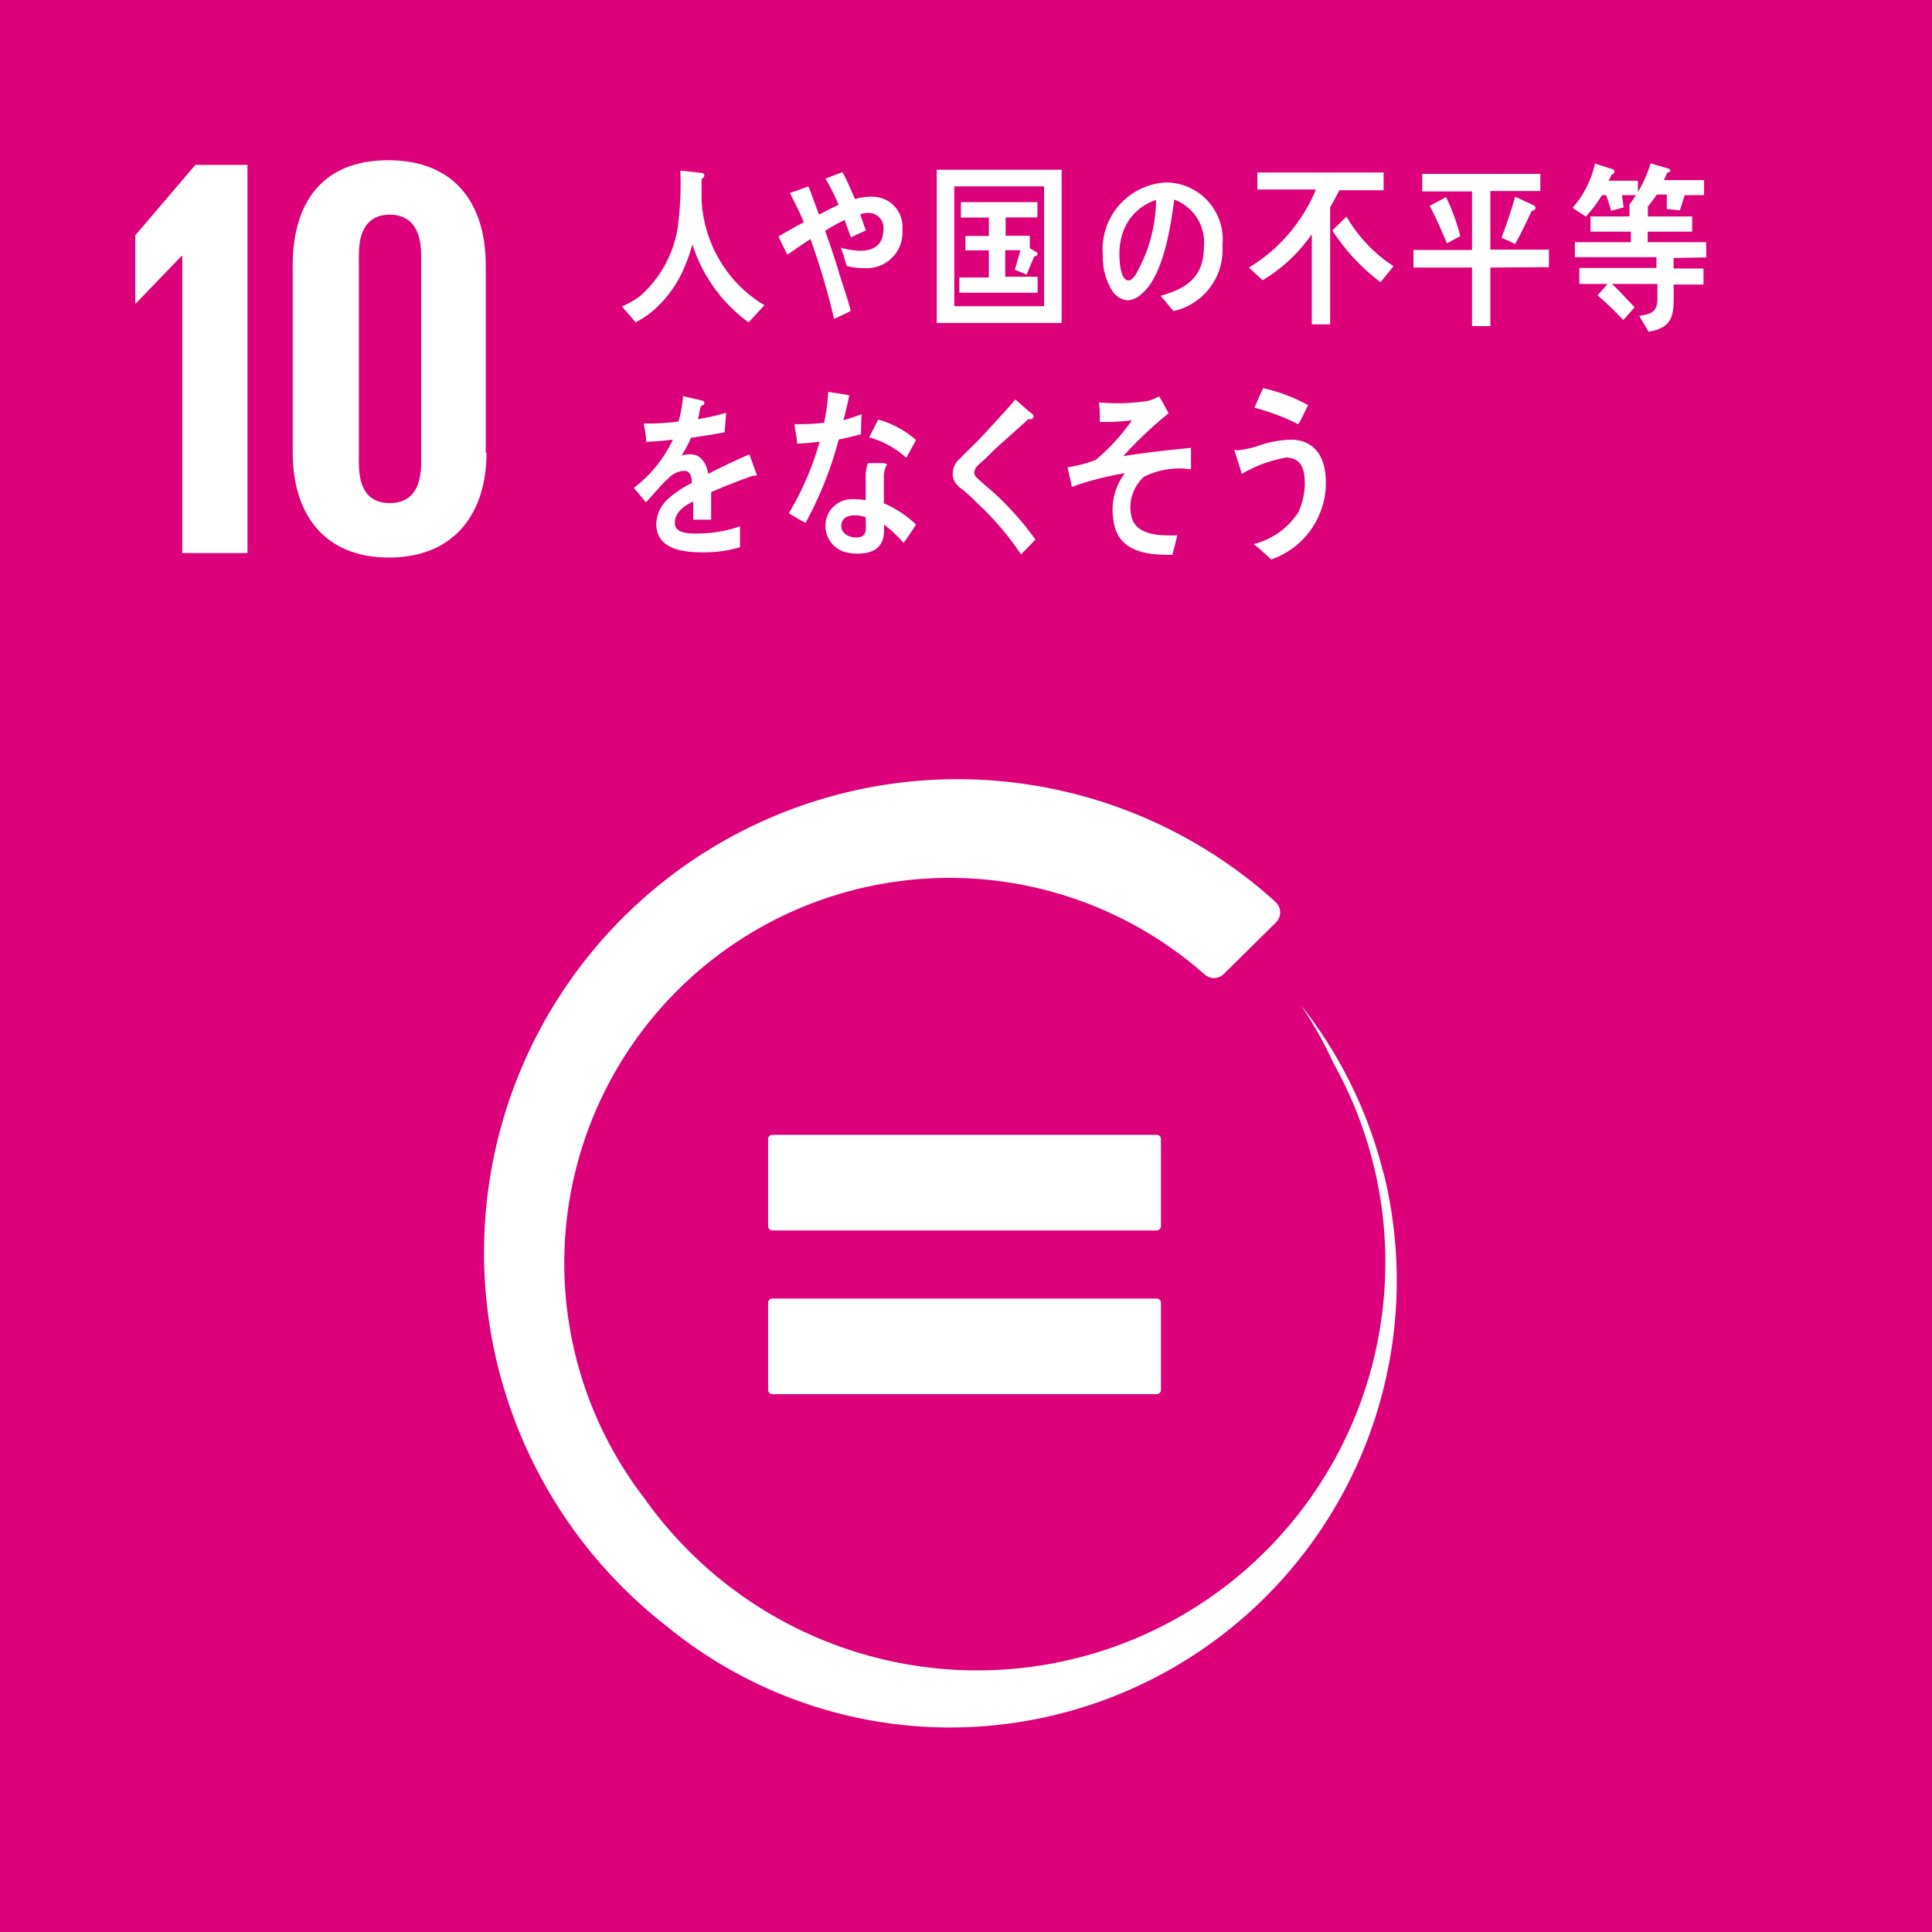 <svg id="レイヤー_1" data-name="レイヤー 1" xmlns="http://www.w3.org/2000/svg" width="99" height="99" viewBox="0 0 99 99"><defs><style>.cls-1{fill:#dc007a;}.cls-2{fill:#fff;}</style></defs><title>icon-sdgs10</title><rect class="cls-1" x="-3" y="-3.94" width="106" height="108.94"/><rect class="cls-1" x="-0.17" y="0.17" width="98.54" height="98.54"/><path class="cls-2" d="M59.27,66.54H39.58a.22.22,0,0,0-.22.22v4.46a.22.22,0,0,0,.22.22H59.27a.22.22,0,0,0,.22-.22V66.76a.22.22,0,0,0-.22-.22"/><path class="cls-2" d="M70.89,60.11a22.76,22.76,0,0,0-4.23-8.61l0,0a21.27,21.27,0,0,1,1.68,3A20.91,20.91,0,0,1,33,76.75,19.74,19.74,0,0,1,61.62,49.84l.13.11a.74.74,0,0,0,.45.17.76.76,0,0,0,.49-.19l.08-.08,2.51-2.48.16-.16a.79.79,0,0,0,.16-.45.75.75,0,0,0-.2-.5l-.08-.08A24.26,24.26,0,1,0,34.16,83.33,22.93,22.93,0,0,0,48.9,88.52a22.9,22.9,0,0,0,22-28.41"/><path class="cls-2" d="M59.49,58.37a.22.22,0,0,0-.22-.22H39.58a.22.22,0,0,0-.22.22v4.46a.22.22,0,0,0,.22.22H59.27a.22.22,0,0,0,.22-.22Z"/><polygon class="cls-2" points="9.34 13.11 9.34 28.34 12.68 28.34 12.68 8.45 10.01 8.45 6.93 12.06 6.93 15.55 6.96 15.55 9.31 13.11 9.34 13.11"/><path class="cls-2" d="M24.89,23.2V13.58c0-3.11-1.56-5.37-5-5.37S15,10.47,15,13.58V23.2c0,3.08,1.56,5.37,4.93,5.37s5-2.29,5-5.37m-6.54.53V13.05c0-1.2.43-2.05,1.58-2.05s1.61.85,1.61,2.05V23.73c0,1.21-.44,2.05-1.61,2.05s-1.58-.84-1.58-2.05"/><path class="cls-2" d="M38.36,16.52a7.9,7.9,0,0,1-2.88-4,8.53,8.53,0,0,1-.42,1.2A6,6,0,0,1,33.37,16a5,5,0,0,1-.8.52l-.7-.82a4.23,4.23,0,0,0,.94-.54,5.89,5.89,0,0,0,1.93-3.58,16.88,16.88,0,0,0,.12-2.84l1.08.12a.14.14,0,0,1,.15.13.18.18,0,0,1-.14.17c0,.37,0,.73,0,1.11a6.77,6.77,0,0,0,1.22,3.52,6.57,6.57,0,0,0,2,1.85Z"/><path class="cls-2" d="M44.3,13.74a3.56,3.56,0,0,1-.92-.11,7.35,7.35,0,0,0-.3-.94,3.79,3.79,0,0,0,1,.16c.61,0,1.19-.24,1.19-1.11a.76.76,0,0,0-.73-.83,1.47,1.47,0,0,0-.46.07c.09.28.19.55.29.83l-.77.35-.32-.89a9.55,9.55,0,0,0-1,.56c.25.69.49,1.39.7,2.1s.45,1.32.61,2c-.27.16-.56.27-.85.41a37.07,37.07,0,0,0-1.21-4.09c-.4.26-.8.53-1.18.8-.16-.31-.32-.62-.46-.94.43-.24.86-.49,1.3-.72-.21-.51-.46-1-.72-1.51.11,0,.88-.32.93-.32s0,0,.07.09c.17.45.33.91.5,1.35.33-.18.66-.34,1-.51a11.17,11.17,0,0,0-.67-1.34l.87-.33c.24.44.44.91.64,1.38a3.07,3.07,0,0,1,.91-.12,1.54,1.54,0,0,1,1.52,1.68A1.83,1.83,0,0,1,44.3,13.74Z"/><path class="cls-2" d="M48,16.55V8.7H54.4v7.85Zm5.5-7h-4.6v6.14h4.6ZM49.16,15v-.78h1.51V12.83h-1.2v-.74h1.2v-.94H49.24v-.79h3.92v.78H51.53v.94h1.24v.64l.39.23a.08.08,0,0,1,0,.07c0,.08-.09.12-.16.12q-.2.45-.39.93L52,13.82c.1-.32.19-.66.29-1h-.78v1.36h1.66V15Z"/><path class="cls-2" d="M60.13,15.94c-.23-.26-.43-.53-.66-.78,1.16-.34,2.22-.83,2.22-2.52a2.33,2.33,0,0,0-1.52-2.41c-.2,1.53-.59,4-1.73,4.88a1.08,1.08,0,0,1-.68.28,1.06,1.06,0,0,1-.78-.51,3.3,3.3,0,0,1-.47-1.82,3.43,3.43,0,0,1,3.22-3.71,2.92,2.92,0,0,1,2.91,3.23A3.21,3.21,0,0,1,60.13,15.94Zm-2.57-4.1a3.55,3.55,0,0,0-.2,1.22c0,.36.06,1.31.47,1.31.15,0,.27-.17.36-.29a7.85,7.85,0,0,0,1.05-3.83A2.66,2.66,0,0,0,57.56,11.84Z"/><path class="cls-2" d="M68.63,9.75c-.15.29-.3.58-.47.87v6h-.94V12a8.19,8.19,0,0,1-2.52,2.36L64,13.71a8.44,8.44,0,0,0,3.43-4h-3V8.84H70.9v.91Zm2.11,4.71a10.45,10.45,0,0,1-2.47-2.65L69,11.1a7.44,7.44,0,0,0,2.41,2.54Z"/><path class="cls-2" d="M76.37,13.71v3h-.94v-3h-3v-.9h3v-3H72.88V8.91h6.05v.88H76.37v3h3v.9Zm-2.23-1.24a20.89,20.89,0,0,0-.88-1.92l.84-.45a11.06,11.06,0,0,1,.73,2Zm4.35-1.67c-.27.57-.54,1.15-.85,1.7l-.7-.32c.26-.69.5-1.39.7-2.1l.93.43a.17.17,0,0,1,.11.15C78.68,10.76,78.56,10.8,78.49,10.8Z"/><path class="cls-2" d="M83.11,10l.09.63-.64.17L82.31,10h-.22a7,7,0,0,1-.83,1.1l-.68-.45a5.05,5.05,0,0,0,1.15-2.27l.9.29a.14.14,0,0,1,.1.12.17.17,0,0,1-.15.15,1.2,1.2,0,0,1-.16.32h1.51V10Zm2.65,3.22v.54h1.53v.82H85.76c0,1.39.14,2.17-1.28,2.42L84,16.19c.54-.1.93-.14.93-.9v-.74H82.6c.23.21.45.44.67.68s.33.33.49.52l-.58.65a17.55,17.55,0,0,0-1.32-1.27l.52-.58H80.93v-.82h3.95v-.55H80.7v-.77h2.87v-.54H81.5v-.78h2v-.62h1s-.18.17-.18.21.1-.21.12-.27v.68h2.27v.78H84.43v.54h3v.78ZM86.33,10l-.25.78-.67-.07,0-.74h-.51a8.66,8.66,0,0,1-.6.78l-.79-.29a6.57,6.57,0,0,0,1.07-2.09l.92.27a.11.11,0,0,1,.09.1c0,.08-.1.1-.15.1l-.18.39h2.06V10Z"/><path class="cls-2" d="M38.71,24.37a.3.3,0,0,1-.11,0c-.56.19-1.65.62-2.16.85v1.41h-.92c0-.13,0-.27,0-.42v-.51c-.63.29-.94.66-.94,1.08s.36.56,1.07.56a6.78,6.78,0,0,0,2.27-.37l0,1.07a6.38,6.38,0,0,1-2,.26c-1.53,0-2.29-.48-2.29-1.46a1.81,1.81,0,0,1,.64-1.31,5.57,5.57,0,0,1,1.18-.78c0-.41-.14-.62-.37-.62a1.14,1.14,0,0,0-.8.35,6.13,6.13,0,0,0-.6.62c-.29.31-.47.53-.58.64L32.48,25a6.64,6.64,0,0,0,2-2.47c-.41.05-.87.09-1.37.11,0-.34-.08-.66-.12-.94a12.23,12.23,0,0,0,1.78-.1A7,7,0,0,0,35,20.3l1,.23a.11.11,0,0,1,.09.11c0,.06,0,.1-.12.14s-.11.39-.21.7a11.59,11.59,0,0,0,1.45-.33l-.08,1c-.43.09-1,.18-1.72.28a5.47,5.47,0,0,1-.49.91,1.79,1.79,0,0,1,.45-.06c.47,0,.78.32.93,1,.62-.33,1.33-.66,2.1-1l.36,1C38.81,24.34,38.78,24.37,38.71,24.37Z"/><path class="cls-2" d="M44.12,22.25c-.38.1-.76.2-1.14.27a19.22,19.22,0,0,1-1.7,4.27c-.29-.14-.58-.32-.86-.49A15,15,0,0,0,42,22.63a8.93,8.93,0,0,1-1.16.1c0-.32-.09-.64-.13-1a3.1,3.1,0,0,0,.43,0,8,8,0,0,0,1.09-.07,10.35,10.35,0,0,0,.21-1.58c.36.06.72.1,1.08.18-.09.42-.18.85-.31,1.27a8,8,0,0,0,.94-.31C44.13,21.59,44.12,21.92,44.12,22.25Zm2.18,5.57a6.6,6.6,0,0,0-1-.94c0,.1,0,.2,0,.3,0,.94-.64,1.19-1.35,1.19a2.33,2.33,0,0,1-.74-.11,1.39,1.39,0,0,1-.91-1.3,1.35,1.35,0,0,1,1.42-1.38,3.45,3.45,0,0,1,.64.05c0-.43,0-.85,0-1.28a1.9,1.9,0,0,1,.12-.62h.7s.27,0,.27.07,0,0,0,0a1.17,1.17,0,0,0-.16.55c0,.49,0,1,0,1.44a5.57,5.57,0,0,1,1.65,1.09C46.71,27.23,46.51,27.54,46.3,27.82Zm-1.94-1.31a1.33,1.33,0,0,0-.56-.1c-.3,0-.67.09-.69.52s.44.61.74.61.5-.07.52-.46C44.37,26.89,44.36,26.7,44.36,26.51Zm2.08-3.05a4.7,4.7,0,0,0-1.9-1.05L45,21.5a4.85,4.85,0,0,1,1.94,1.05Z"/><path class="cls-2" d="M52.32,28.41A14.93,14.93,0,0,0,50,25.71a7.57,7.57,0,0,0-.66-.61,1.58,1.58,0,0,1-.38-.35.81.81,0,0,1-.14-.5,1,1,0,0,1,.38-.76c.38-.4.78-.76,1.15-1.16.56-.61,1.13-1.22,1.68-1.86l.66.58a1.38,1.38,0,0,1,.26.22.14.14,0,0,1,0,.09c0,.12-.17.14-.26.12-.52.48-1.06.95-1.6,1.44-.22.2-.43.43-.65.63s-.23.19-.32.29a.65.65,0,0,0-.2.36.35.35,0,0,0,.14.28c.32.32.68.59,1,.89a15.75,15.75,0,0,1,2,2.28Z"/><path class="cls-2" d="M58.62,24.43a2.1,2.1,0,0,0-.65,2c.16.89,1.24,1,1.8,1a5.46,5.46,0,0,0,.56,0c-.08.35-.18.69-.25,1h-.17c-1.1,0-2.68-.13-2.86-1.82a3.09,3.09,0,0,1,.59-2.36,15.09,15.09,0,0,0-2.72.7c-.06-.35-.15-.68-.22-1a7.28,7.28,0,0,0,1.44-.38A10.37,10.37,0,0,0,58,21.54a11.33,11.33,0,0,1-1.64.08c0-.32,0-.64-.05-1a10.29,10.29,0,0,0,2.48-.07,2.42,2.42,0,0,0,.61-.24q.25.43.48.87a20.72,20.72,0,0,0-2.32,2.19c1.16-.18,2.32-.31,3.47-.42,0,.37,0,.73,0,1.1A4.06,4.06,0,0,0,58.62,24.43Z"/><path class="cls-2" d="M65.14,28.67c-.29-.27-.59-.55-.9-.79a3.83,3.83,0,0,0,2.29-1.63,3.66,3.66,0,0,0,.33-1.44c0-.82-.19-1.31-.92-1.37a6.8,6.8,0,0,0-2.32.85c0-.14-.36-1.13-.36-1.21s.09,0,.12,0a5.37,5.37,0,0,0,1-.2,5.35,5.35,0,0,1,1.88-.35c1.27.08,1.76,1.12,1.67,2.51A4.17,4.17,0,0,1,65.14,28.67Zm1.39-6.93a11.55,11.55,0,0,0-2.25-.85c.15-.34.29-.68.45-1a8.7,8.7,0,0,1,2.3.87C66.87,21.07,66.72,21.41,66.53,21.74Z"/></svg>